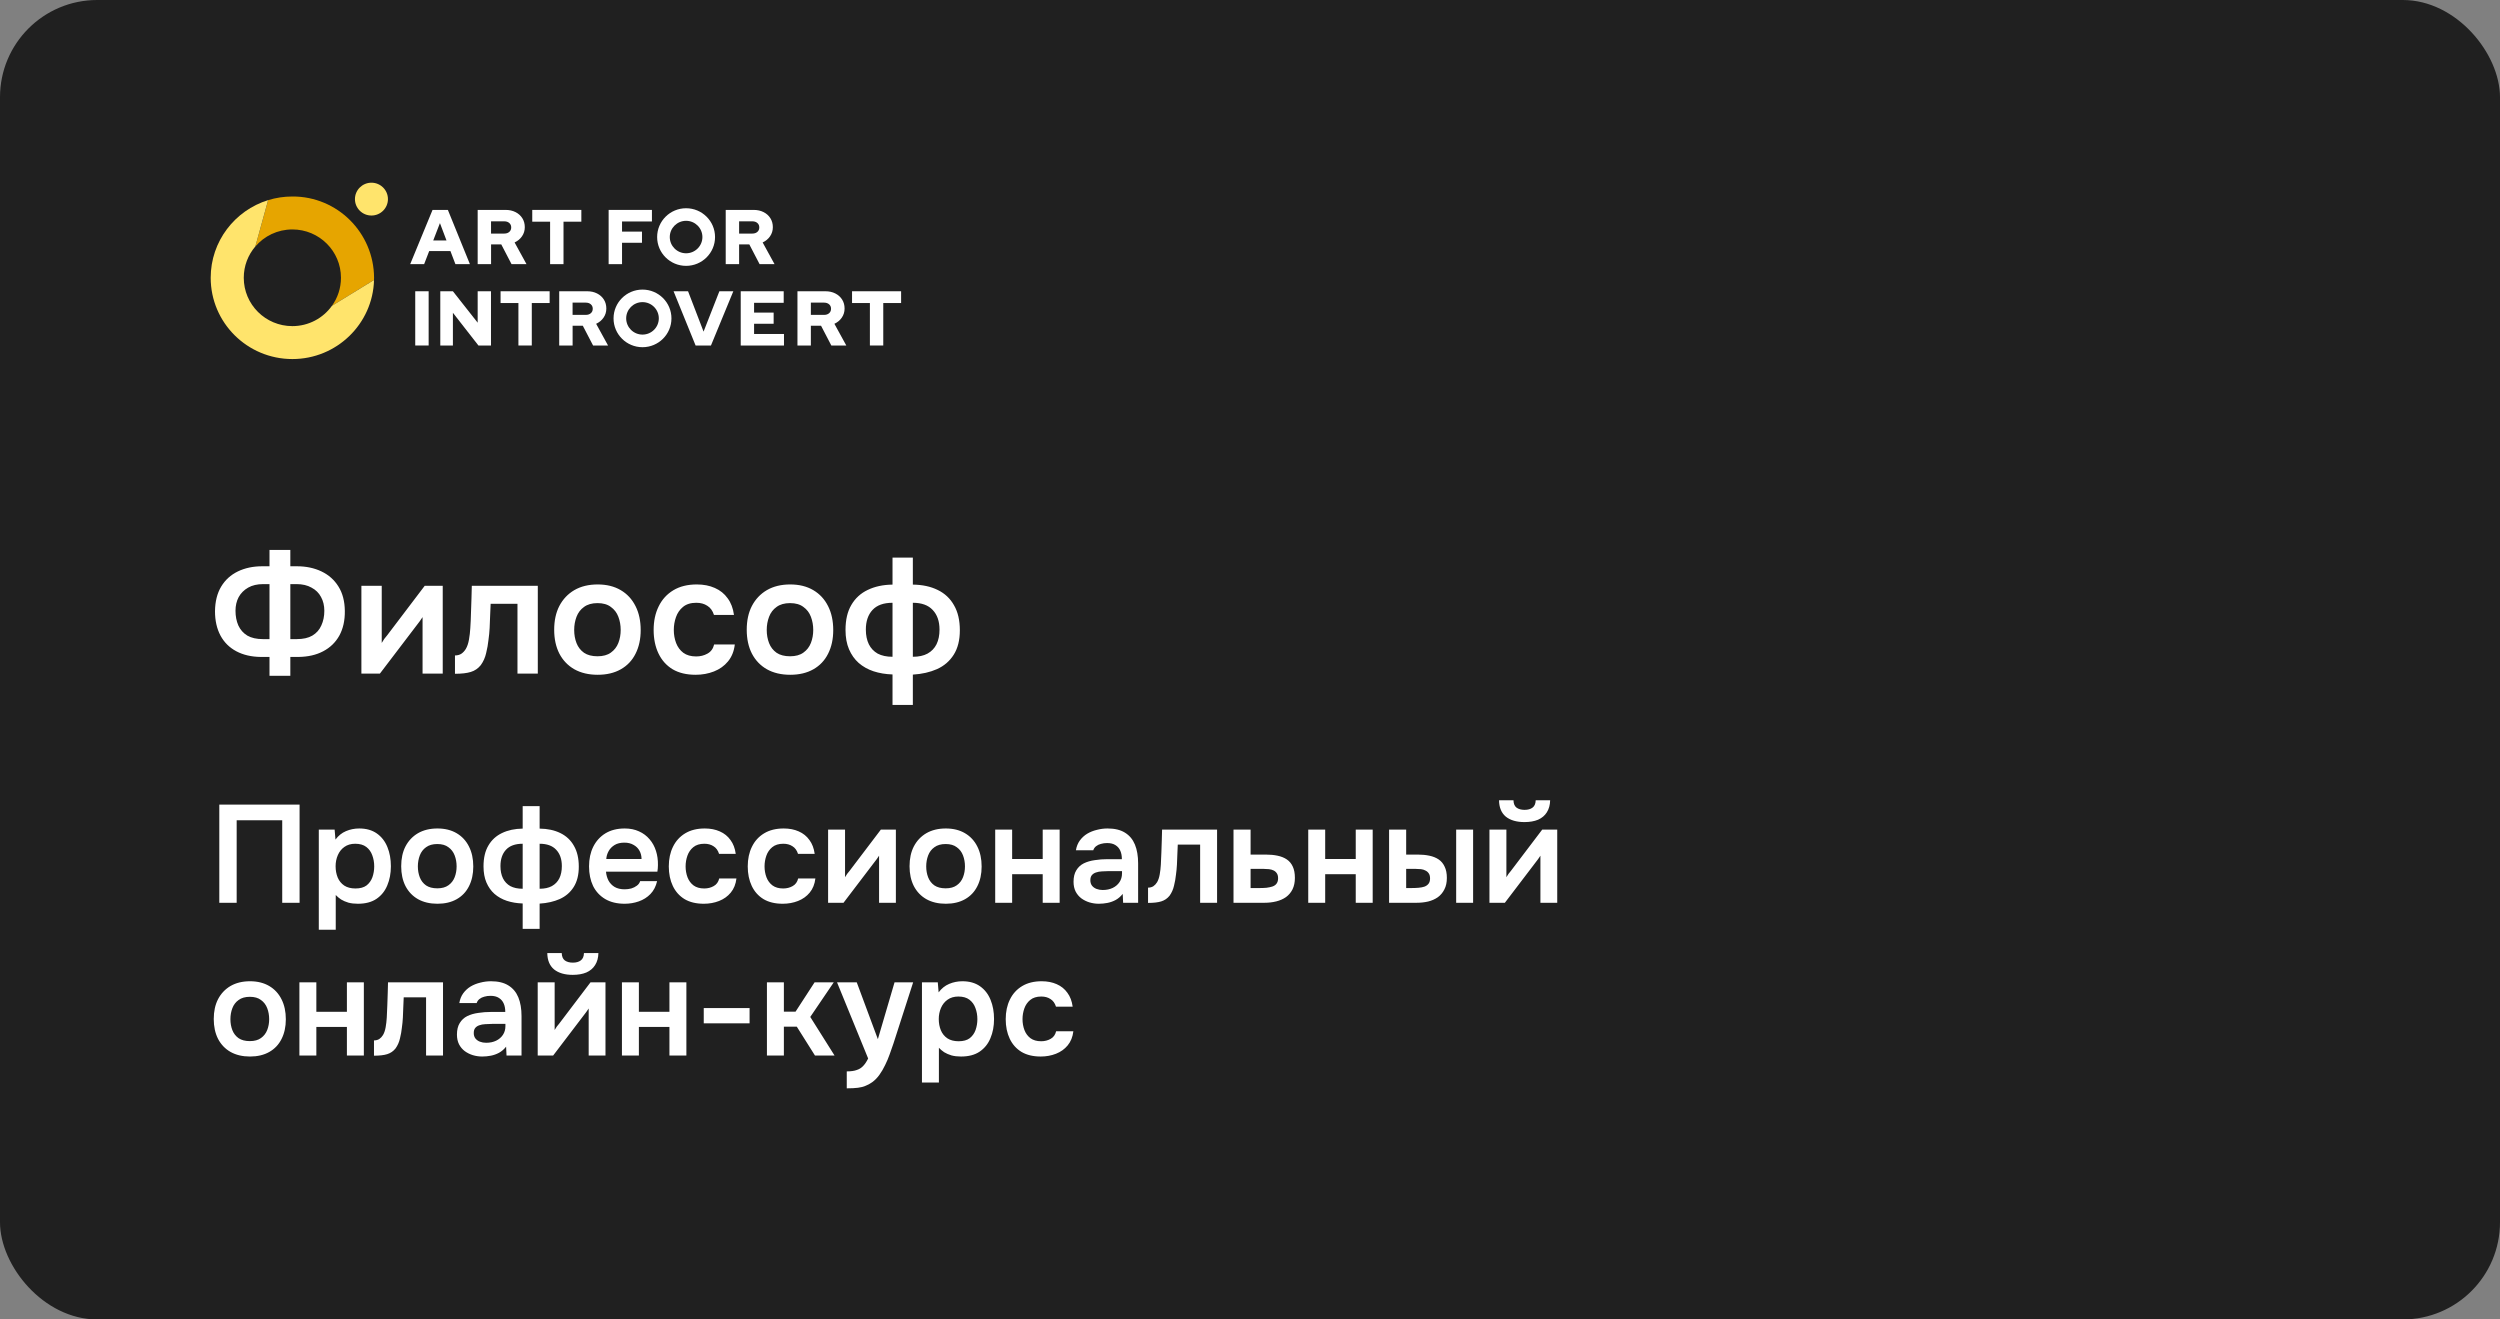 <?xml version="1.0" encoding="UTF-8"?> <svg xmlns="http://www.w3.org/2000/svg" width="360" height="190" viewBox="0 0 360 190" fill="none"><rect x="0" y="0" width="360" height="190" fill="#808080" stroke="none"/><rect width="360" height="190" rx="14" fill="#202020"></rect><path d="M31.58 130V115.86H43.14V130H40.64V118.12H34.08V130H31.58ZM45.907 133.88V119.46H48.187L48.307 120.9C48.72 120.34 49.227 119.933 49.827 119.68C50.427 119.427 51.06 119.3 51.727 119.3C52.74 119.3 53.587 119.54 54.267 120.02C54.947 120.5 55.453 121.153 55.787 121.98C56.12 122.793 56.287 123.713 56.287 124.74C56.287 125.767 56.113 126.687 55.767 127.5C55.433 128.313 54.913 128.96 54.207 129.44C53.513 129.907 52.62 130.14 51.527 130.14C51.02 130.14 50.567 130.087 50.167 129.98C49.767 129.86 49.413 129.707 49.107 129.52C48.813 129.32 48.56 129.107 48.347 128.88V133.88H45.907ZM51.187 127.94C51.867 127.94 52.4 127.793 52.787 127.5C53.173 127.193 53.453 126.8 53.627 126.32C53.8 125.827 53.887 125.307 53.887 124.76C53.887 124.187 53.793 123.653 53.607 123.16C53.433 122.667 53.147 122.267 52.747 121.96C52.347 121.653 51.813 121.5 51.147 121.5C50.533 121.5 50.013 121.653 49.587 121.96C49.173 122.253 48.86 122.647 48.647 123.14C48.433 123.633 48.327 124.167 48.327 124.74C48.327 125.327 48.427 125.867 48.627 126.36C48.827 126.84 49.14 127.227 49.567 127.52C49.993 127.8 50.533 127.94 51.187 127.94ZM62.992 130.14C61.912 130.14 60.979 129.92 60.192 129.48C59.419 129.04 58.819 128.413 58.392 127.6C57.979 126.787 57.772 125.833 57.772 124.74C57.772 123.633 57.979 122.68 58.392 121.88C58.819 121.067 59.419 120.433 60.192 119.98C60.979 119.527 61.912 119.3 62.992 119.3C64.059 119.3 64.979 119.527 65.752 119.98C66.525 120.433 67.119 121.073 67.532 121.9C67.945 122.713 68.152 123.673 68.152 124.78C68.152 125.86 67.945 126.807 67.532 127.62C67.132 128.42 66.546 129.04 65.772 129.48C64.999 129.92 64.072 130.14 62.992 130.14ZM62.972 127.92C63.639 127.92 64.172 127.773 64.572 127.48C64.986 127.187 65.285 126.8 65.472 126.32C65.659 125.84 65.752 125.32 65.752 124.76C65.752 124.2 65.659 123.673 65.472 123.18C65.285 122.687 64.986 122.293 64.572 122C64.172 121.693 63.639 121.54 62.972 121.54C62.306 121.54 61.766 121.693 61.352 122C60.939 122.293 60.639 122.687 60.452 123.18C60.266 123.673 60.172 124.2 60.172 124.76C60.172 125.333 60.266 125.86 60.452 126.34C60.639 126.82 60.939 127.207 61.352 127.5C61.766 127.78 62.306 127.92 62.972 127.92ZM75.266 133.76V130.1C74.439 130.073 73.679 129.947 72.986 129.72C72.306 129.493 71.712 129.16 71.206 128.72C70.712 128.28 70.326 127.733 70.046 127.08C69.766 126.427 69.626 125.653 69.626 124.76C69.626 123.547 69.859 122.547 70.326 121.76C70.792 120.96 71.446 120.36 72.286 119.96C73.139 119.547 74.132 119.333 75.266 119.32V116.08H77.706V119.32C78.852 119.333 79.846 119.547 80.686 119.96C81.539 120.373 82.192 120.987 82.646 121.8C83.112 122.6 83.346 123.6 83.346 124.8C83.346 125.987 83.099 126.967 82.606 127.74C82.126 128.5 81.459 129.073 80.606 129.46C79.766 129.833 78.799 130.053 77.706 130.12V133.76H75.266ZM75.266 127.98V121.5C74.199 121.5 73.399 121.787 72.866 122.36C72.332 122.933 72.066 123.72 72.066 124.72C72.066 125.4 72.186 125.987 72.426 126.48C72.666 126.96 73.019 127.333 73.486 127.6C73.966 127.853 74.559 127.98 75.266 127.98ZM77.706 127.98C78.412 127.98 78.999 127.853 79.466 127.6C79.946 127.333 80.306 126.96 80.546 126.48C80.786 125.987 80.906 125.4 80.906 124.72C80.906 123.72 80.632 122.933 80.086 122.36C79.552 121.787 78.759 121.5 77.706 121.5V127.98ZM89.943 130.14C88.85 130.14 87.916 129.913 87.143 129.46C86.383 129.007 85.803 128.38 85.403 127.58C85.016 126.767 84.823 125.827 84.823 124.76C84.823 123.693 85.023 122.753 85.423 121.94C85.836 121.113 86.423 120.467 87.183 120C87.956 119.533 88.883 119.3 89.963 119.3C90.736 119.3 91.423 119.44 92.023 119.72C92.623 119.987 93.13 120.367 93.543 120.86C93.956 121.34 94.263 121.9 94.463 122.54C94.663 123.167 94.756 123.84 94.743 124.56C94.743 124.72 94.736 124.88 94.723 125.04C94.71 125.187 94.69 125.347 94.663 125.52H87.263C87.303 125.987 87.423 126.413 87.623 126.8C87.836 127.187 88.13 127.493 88.503 127.72C88.89 127.947 89.37 128.06 89.943 128.06C90.276 128.06 90.596 128.02 90.903 127.94C91.21 127.847 91.476 127.713 91.703 127.54C91.943 127.367 92.103 127.147 92.183 126.88H94.623C94.45 127.64 94.13 128.26 93.663 128.74C93.196 129.22 92.636 129.573 91.983 129.8C91.343 130.027 90.663 130.14 89.943 130.14ZM87.303 123.7H92.383C92.383 123.26 92.283 122.86 92.083 122.5C91.883 122.14 91.596 121.86 91.223 121.66C90.863 121.447 90.423 121.34 89.903 121.34C89.343 121.34 88.876 121.453 88.503 121.68C88.13 121.907 87.843 122.2 87.643 122.56C87.443 122.92 87.33 123.3 87.303 123.7ZM101.347 130.14C100.254 130.14 99.334 129.92 98.587 129.48C97.841 129.027 97.274 128.393 96.887 127.58C96.501 126.767 96.307 125.827 96.307 124.76C96.307 123.693 96.507 122.753 96.907 121.94C97.307 121.113 97.894 120.467 98.667 120C99.441 119.533 100.381 119.3 101.487 119.3C102.301 119.3 103.021 119.44 103.647 119.72C104.287 120 104.801 120.413 105.187 120.96C105.587 121.493 105.841 122.16 105.947 122.96H103.547C103.387 122.453 103.121 122.087 102.747 121.86C102.387 121.62 101.947 121.5 101.427 121.5C100.761 121.5 100.227 121.667 99.827 122C99.441 122.32 99.161 122.727 98.987 123.22C98.814 123.713 98.727 124.227 98.727 124.76C98.727 125.32 98.821 125.847 99.007 126.34C99.194 126.82 99.481 127.207 99.867 127.5C100.267 127.793 100.781 127.94 101.407 127.94C101.914 127.94 102.367 127.827 102.767 127.6C103.181 127.373 103.447 127.007 103.567 126.5H106.047C105.954 127.313 105.681 127.993 105.227 128.54C104.787 129.073 104.227 129.473 103.547 129.74C102.867 130.007 102.134 130.14 101.347 130.14ZM112.715 130.14C111.621 130.14 110.701 129.92 109.955 129.48C109.208 129.027 108.641 128.393 108.255 127.58C107.868 126.767 107.675 125.827 107.675 124.76C107.675 123.693 107.875 122.753 108.275 121.94C108.675 121.113 109.261 120.467 110.035 120C110.808 119.533 111.748 119.3 112.855 119.3C113.668 119.3 114.388 119.44 115.015 119.72C115.655 120 116.168 120.413 116.555 120.96C116.955 121.493 117.208 122.16 117.315 122.96H114.915C114.755 122.453 114.488 122.087 114.115 121.86C113.755 121.62 113.315 121.5 112.795 121.5C112.128 121.5 111.595 121.667 111.195 122C110.808 122.32 110.528 122.727 110.355 123.22C110.181 123.713 110.095 124.227 110.095 124.76C110.095 125.32 110.188 125.847 110.375 126.34C110.561 126.82 110.848 127.207 111.235 127.5C111.635 127.793 112.148 127.94 112.775 127.94C113.281 127.94 113.735 127.827 114.135 127.6C114.548 127.373 114.815 127.007 114.935 126.5H117.415C117.321 127.313 117.048 127.993 116.595 128.54C116.155 129.073 115.595 129.473 114.915 129.74C114.235 130.007 113.501 130.14 112.715 130.14ZM119.246 130V119.46H121.686V126.32C121.766 126.173 121.866 126.013 121.986 125.84C122.12 125.667 122.233 125.527 122.326 125.42L126.846 119.46H129.006V130H126.586V123.22C126.48 123.393 126.366 123.56 126.246 123.72C126.14 123.867 126.033 124.007 125.926 124.14L121.466 130H119.246ZM136.195 130.14C135.115 130.14 134.182 129.92 133.395 129.48C132.622 129.04 132.022 128.413 131.595 127.6C131.182 126.787 130.975 125.833 130.975 124.74C130.975 123.633 131.182 122.68 131.595 121.88C132.022 121.067 132.622 120.433 133.395 119.98C134.182 119.527 135.115 119.3 136.195 119.3C137.262 119.3 138.182 119.527 138.955 119.98C139.729 120.433 140.322 121.073 140.735 121.9C141.149 122.713 141.355 123.673 141.355 124.78C141.355 125.86 141.149 126.807 140.735 127.62C140.335 128.42 139.749 129.04 138.975 129.48C138.202 129.92 137.275 130.14 136.195 130.14ZM136.175 127.92C136.842 127.92 137.375 127.773 137.775 127.48C138.189 127.187 138.489 126.8 138.675 126.32C138.862 125.84 138.955 125.32 138.955 124.76C138.955 124.2 138.862 123.673 138.675 123.18C138.489 122.687 138.189 122.293 137.775 122C137.375 121.693 136.842 121.54 136.175 121.54C135.509 121.54 134.969 121.693 134.555 122C134.142 122.293 133.842 122.687 133.655 123.18C133.469 123.673 133.375 124.2 133.375 124.76C133.375 125.333 133.469 125.86 133.655 126.34C133.842 126.82 134.142 127.207 134.555 127.5C134.969 127.78 135.509 127.92 136.175 127.92ZM143.309 130V119.46H145.749V123.7H150.149V119.46H152.589V130H150.149V125.88H145.749V130H143.309ZM158.23 130.14C157.763 130.14 157.31 130.073 156.87 129.94C156.443 129.807 156.056 129.613 155.71 129.36C155.363 129.093 155.09 128.767 154.89 128.38C154.69 127.98 154.59 127.513 154.59 126.98C154.59 126.3 154.723 125.747 154.99 125.32C155.256 124.88 155.616 124.547 156.07 124.32C156.536 124.093 157.063 123.94 157.65 123.86C158.236 123.767 158.85 123.72 159.49 123.72H161.55C161.55 123.253 161.476 122.853 161.33 122.52C161.183 122.173 160.95 121.9 160.63 121.7C160.323 121.5 159.923 121.4 159.43 121.4C159.11 121.4 158.81 121.44 158.53 121.52C158.263 121.587 158.03 121.7 157.83 121.86C157.643 122.007 157.51 122.2 157.43 122.44H154.93C155.023 121.893 155.21 121.427 155.49 121.04C155.783 120.64 156.136 120.313 156.55 120.06C156.976 119.807 157.443 119.62 157.95 119.5C158.456 119.367 158.97 119.3 159.49 119.3C160.516 119.3 161.35 119.5 161.99 119.9C162.643 120.3 163.123 120.873 163.43 121.62C163.736 122.367 163.89 123.267 163.89 124.32V130H161.73L161.67 128.72C161.376 129.093 161.036 129.387 160.65 129.6C160.276 129.8 159.883 129.94 159.47 130.02C159.056 130.1 158.643 130.14 158.23 130.14ZM158.79 128.16C159.336 128.16 159.816 128.06 160.23 127.86C160.643 127.66 160.97 127.38 161.21 127.02C161.45 126.66 161.57 126.24 161.57 125.76V125.44H159.67C159.323 125.44 158.99 125.453 158.67 125.48C158.35 125.493 158.063 125.547 157.81 125.64C157.57 125.72 157.376 125.847 157.23 126.02C157.083 126.193 157.01 126.44 157.01 126.76C157.01 127.067 157.09 127.327 157.25 127.54C157.41 127.74 157.623 127.893 157.89 128C158.17 128.107 158.47 128.16 158.79 128.16ZM165.319 130.02V127.82C165.612 127.82 165.866 127.753 166.079 127.62C166.292 127.473 166.472 127.28 166.619 127.04C166.792 126.747 166.919 126.373 166.999 125.92C167.079 125.467 167.132 125.007 167.159 124.54C167.199 123.94 167.226 123.34 167.239 122.74C167.266 122.127 167.286 121.54 167.299 120.98C167.326 120.407 167.339 119.9 167.339 119.46H175.259V130H172.819V121.62H169.599C169.586 122.06 169.566 122.527 169.539 123.02C169.526 123.513 169.506 124.013 169.479 124.52C169.452 125.013 169.406 125.493 169.339 125.96C169.286 126.48 169.192 127.007 169.059 127.54C168.939 128.073 168.726 128.553 168.419 128.98C168.099 129.38 167.699 129.653 167.219 129.8C166.752 129.947 166.119 130.02 165.319 130.02ZM177.625 130V119.46H180.085V123.06H182.285C182.899 123.06 183.459 123.113 183.965 123.22C184.485 123.327 184.932 123.507 185.305 123.76C185.679 124.013 185.965 124.36 186.165 124.8C186.365 125.227 186.465 125.767 186.465 126.42C186.465 127.047 186.352 127.593 186.125 128.06C185.899 128.513 185.585 128.887 185.185 129.18C184.785 129.46 184.319 129.667 183.785 129.8C183.252 129.933 182.685 130 182.085 130H177.625ZM180.085 127.88H181.345C181.705 127.88 182.045 127.867 182.365 127.84C182.685 127.8 182.972 127.74 183.225 127.66C183.492 127.567 183.692 127.427 183.825 127.24C183.972 127.04 184.045 126.787 184.045 126.48C184.045 126.173 183.985 125.933 183.865 125.76C183.745 125.573 183.585 125.433 183.385 125.34C183.199 125.247 182.979 125.187 182.725 125.16C182.485 125.133 182.239 125.12 181.985 125.12H180.085V127.88ZM188.387 130V119.46H190.827V123.7H195.227V119.46H197.667V130H195.227V125.88H190.827V130H188.387ZM200.028 130V119.46H202.488V123.06H204.168C204.768 123.06 205.321 123.113 205.828 123.22C206.348 123.327 206.794 123.507 207.168 123.76C207.541 124.013 207.828 124.36 208.028 124.8C208.241 125.227 208.348 125.767 208.348 126.42C208.348 127.073 208.228 127.627 207.988 128.08C207.761 128.533 207.448 128.907 207.048 129.2C206.648 129.48 206.181 129.687 205.648 129.82C205.128 129.94 204.574 130 203.988 130H200.028ZM202.488 127.88H203.208C203.581 127.88 203.928 127.867 204.248 127.84C204.581 127.813 204.868 127.76 205.108 127.68C205.361 127.587 205.561 127.447 205.708 127.26C205.854 127.073 205.928 126.82 205.928 126.5C205.928 126.193 205.868 125.953 205.748 125.78C205.628 125.593 205.468 125.453 205.268 125.36C205.081 125.253 204.868 125.187 204.628 125.16C204.388 125.133 204.134 125.12 203.868 125.12H202.488V127.88ZM209.688 130V119.46H212.128V130H209.688ZM214.481 130V119.46H216.921V126.32C217.001 126.173 217.101 126.013 217.221 125.84C217.354 125.667 217.467 125.527 217.561 125.42L222.081 119.46H224.241V130H221.821V123.22C221.714 123.393 221.601 123.56 221.481 123.72C221.374 123.867 221.267 124.007 221.161 124.14L216.701 130H214.481ZM219.521 118.38C218.387 118.38 217.494 118.12 216.841 117.6C216.201 117.067 215.874 116.28 215.861 115.24H217.941C217.954 115.733 218.101 116.087 218.381 116.3C218.674 116.513 219.061 116.62 219.541 116.62C220.021 116.62 220.401 116.513 220.681 116.3C220.974 116.087 221.127 115.733 221.141 115.24H223.221C223.207 115.92 223.047 116.5 222.741 116.98C222.447 117.447 222.027 117.8 221.481 118.04C220.934 118.267 220.281 118.38 219.521 118.38ZM36 152.14C34.92 152.14 33.987 151.92 33.2 151.48C32.427 151.04 31.827 150.413 31.4 149.6C30.987 148.787 30.78 147.833 30.78 146.74C30.78 145.633 30.987 144.68 31.4 143.88C31.827 143.067 32.427 142.433 33.2 141.98C33.987 141.527 34.92 141.3 36 141.3C37.067 141.3 37.987 141.527 38.76 141.98C39.533 142.433 40.127 143.073 40.54 143.9C40.953 144.713 41.16 145.673 41.16 146.78C41.16 147.86 40.953 148.807 40.54 149.62C40.14 150.42 39.553 151.04 38.78 151.48C38.007 151.92 37.08 152.14 36 152.14ZM35.98 149.92C36.647 149.92 37.18 149.773 37.58 149.48C37.993 149.187 38.293 148.8 38.48 148.32C38.667 147.84 38.76 147.32 38.76 146.76C38.76 146.2 38.667 145.673 38.48 145.18C38.293 144.687 37.993 144.293 37.58 144C37.18 143.693 36.647 143.54 35.98 143.54C35.313 143.54 34.773 143.693 34.36 144C33.947 144.293 33.647 144.687 33.46 145.18C33.273 145.673 33.18 146.2 33.18 146.76C33.18 147.333 33.273 147.86 33.46 148.34C33.647 148.82 33.947 149.207 34.36 149.5C34.773 149.78 35.313 149.92 35.98 149.92ZM43.114 152V141.46H45.554V145.7H49.954V141.46H52.394V152H49.954V147.88H45.554V152H43.114ZM53.854 152.02V149.82C54.148 149.82 54.401 149.753 54.614 149.62C54.828 149.473 55.008 149.28 55.154 149.04C55.328 148.747 55.454 148.373 55.534 147.92C55.614 147.467 55.668 147.007 55.694 146.54C55.734 145.94 55.761 145.34 55.774 144.74C55.801 144.127 55.821 143.54 55.834 142.98C55.861 142.407 55.874 141.9 55.874 141.46H63.794V152H61.354V143.62H58.134C58.121 144.06 58.101 144.527 58.074 145.02C58.061 145.513 58.041 146.013 58.014 146.52C57.988 147.013 57.941 147.493 57.874 147.96C57.821 148.48 57.728 149.007 57.594 149.54C57.474 150.073 57.261 150.553 56.954 150.98C56.634 151.38 56.234 151.653 55.754 151.8C55.288 151.947 54.654 152.02 53.854 152.02ZM69.441 152.14C68.974 152.14 68.52 152.073 68.081 151.94C67.654 151.807 67.267 151.613 66.921 151.36C66.574 151.093 66.3 150.767 66.1 150.38C65.9 149.98 65.8 149.513 65.8 148.98C65.8 148.3 65.934 147.747 66.201 147.32C66.467 146.88 66.827 146.547 67.281 146.32C67.747 146.093 68.274 145.94 68.861 145.86C69.447 145.767 70.061 145.72 70.701 145.72H72.76C72.76 145.253 72.687 144.853 72.54 144.52C72.394 144.173 72.16 143.9 71.841 143.7C71.534 143.5 71.134 143.4 70.641 143.4C70.32 143.4 70.02 143.44 69.74 143.52C69.474 143.587 69.24 143.7 69.04 143.86C68.854 144.007 68.721 144.2 68.641 144.44H66.141C66.234 143.893 66.421 143.427 66.701 143.04C66.994 142.64 67.347 142.313 67.76 142.06C68.187 141.807 68.654 141.62 69.16 141.5C69.667 141.367 70.18 141.3 70.701 141.3C71.727 141.3 72.561 141.5 73.201 141.9C73.854 142.3 74.334 142.873 74.641 143.62C74.947 144.367 75.1 145.267 75.1 146.32V152H72.941L72.88 150.72C72.587 151.093 72.247 151.387 71.861 151.6C71.487 151.8 71.094 151.94 70.68 152.02C70.267 152.1 69.854 152.14 69.441 152.14ZM70.001 150.16C70.547 150.16 71.027 150.06 71.441 149.86C71.854 149.66 72.18 149.38 72.421 149.02C72.66 148.66 72.781 148.24 72.781 147.76V147.44H70.88C70.534 147.44 70.201 147.453 69.88 147.48C69.561 147.493 69.274 147.547 69.02 147.64C68.781 147.72 68.587 147.847 68.441 148.02C68.294 148.193 68.221 148.44 68.221 148.76C68.221 149.067 68.3 149.327 68.46 149.54C68.621 149.74 68.834 149.893 69.1 150C69.38 150.107 69.68 150.16 70.001 150.16ZM77.43 152V141.46H79.87V148.32C79.95 148.173 80.05 148.013 80.17 147.84C80.303 147.667 80.417 147.527 80.51 147.42L85.03 141.46H87.19V152H84.77V145.22C84.663 145.393 84.55 145.56 84.43 145.72C84.323 145.867 84.217 146.007 84.11 146.14L79.65 152H77.43ZM82.47 140.38C81.337 140.38 80.443 140.12 79.79 139.6C79.15 139.067 78.823 138.28 78.81 137.24H80.89C80.903 137.733 81.05 138.087 81.33 138.3C81.623 138.513 82.01 138.62 82.49 138.62C82.97 138.62 83.35 138.513 83.63 138.3C83.923 138.087 84.077 137.733 84.09 137.24H86.17C86.157 137.92 85.997 138.5 85.69 138.98C85.397 139.447 84.977 139.8 84.43 140.04C83.883 140.267 83.23 140.38 82.47 140.38ZM89.559 152V141.46H91.999V145.7H96.399V141.46H98.839V152H96.399V147.88H91.999V152H89.559ZM101.34 147.36V145.16H107.94V147.36H101.34ZM110.438 152V141.46H112.878V145.68H114.558L117.298 141.46H120.058L116.678 146.44L120.178 152H117.358L114.738 147.84H112.878V152H110.438ZM121.933 156.72V154.28C122.533 154.28 123.013 154.213 123.373 154.08C123.746 153.96 124.059 153.76 124.313 153.48C124.566 153.213 124.799 152.86 125.013 152.42L120.533 141.46H123.373L126.413 149.64L128.813 141.46H131.493L128.653 150.28C128.493 150.773 128.313 151.287 128.113 151.82C127.926 152.353 127.706 152.873 127.453 153.38C127.213 153.887 126.939 154.353 126.633 154.78C126.326 155.207 125.979 155.56 125.592 155.84C125.273 156.067 124.953 156.24 124.633 156.36C124.326 156.493 123.959 156.587 123.533 156.64C123.119 156.693 122.586 156.72 121.933 156.72ZM132.762 155.88V141.46H135.042L135.162 142.9C135.575 142.34 136.082 141.933 136.682 141.68C137.282 141.427 137.915 141.3 138.582 141.3C139.595 141.3 140.442 141.54 141.122 142.02C141.802 142.5 142.309 143.153 142.642 143.98C142.975 144.793 143.142 145.713 143.142 146.74C143.142 147.767 142.969 148.687 142.622 149.5C142.289 150.313 141.769 150.96 141.062 151.44C140.369 151.907 139.475 152.14 138.382 152.14C137.875 152.14 137.422 152.087 137.022 151.98C136.622 151.86 136.269 151.707 135.962 151.52C135.669 151.32 135.415 151.107 135.202 150.88V155.88H132.762ZM138.042 149.94C138.722 149.94 139.255 149.793 139.642 149.5C140.029 149.193 140.309 148.8 140.482 148.32C140.655 147.827 140.742 147.307 140.742 146.76C140.742 146.187 140.649 145.653 140.462 145.16C140.289 144.667 140.002 144.267 139.602 143.96C139.202 143.653 138.669 143.5 138.002 143.5C137.389 143.5 136.869 143.653 136.442 143.96C136.029 144.253 135.715 144.647 135.502 145.14C135.289 145.633 135.182 146.167 135.182 146.74C135.182 147.327 135.282 147.867 135.482 148.36C135.682 148.84 135.995 149.227 136.422 149.52C136.849 149.8 137.389 149.94 138.042 149.94ZM149.863 152.14C148.77 152.14 147.85 151.92 147.103 151.48C146.356 151.027 145.79 150.393 145.403 149.58C145.016 148.767 144.823 147.827 144.823 146.76C144.823 145.693 145.023 144.753 145.423 143.94C145.823 143.113 146.41 142.467 147.183 142C147.956 141.533 148.896 141.3 150.003 141.3C150.816 141.3 151.536 141.44 152.163 141.72C152.803 142 153.316 142.413 153.703 142.96C154.103 143.493 154.356 144.16 154.463 144.96H152.063C151.903 144.453 151.636 144.087 151.263 143.86C150.903 143.62 150.463 143.5 149.943 143.5C149.276 143.5 148.743 143.667 148.343 144C147.956 144.32 147.676 144.727 147.503 145.22C147.33 145.713 147.243 146.227 147.243 146.76C147.243 147.32 147.336 147.847 147.523 148.34C147.71 148.82 147.996 149.207 148.383 149.5C148.783 149.793 149.296 149.94 149.923 149.94C150.43 149.94 150.883 149.827 151.283 149.6C151.696 149.373 151.963 149.007 152.083 148.5H154.563C154.47 149.313 154.196 149.993 153.743 150.54C153.303 151.073 152.743 151.473 152.063 151.74C151.383 152.007 150.65 152.14 149.863 152.14Z" fill="white"></path><path d="M38.808 97.312V94.6H37.56C36.2 94.584 35.024 94.312 34.032 93.784C33.04 93.256 32.28 92.504 31.752 91.528C31.224 90.536 30.96 89.368 30.96 88.024C30.976 86.616 31.272 85.432 31.848 84.472C32.424 83.512 33.224 82.784 34.248 82.288C35.272 81.792 36.44 81.544 37.752 81.544H38.808V79.192H41.808V81.544H42.768C44.08 81.544 45.256 81.792 46.296 82.288C47.336 82.784 48.152 83.512 48.744 84.472C49.336 85.416 49.64 86.584 49.656 87.976C49.672 89.352 49.408 90.536 48.864 91.528C48.32 92.504 47.544 93.256 46.536 93.784C45.544 94.312 44.352 94.584 42.96 94.6H41.808V97.312H38.808ZM37.848 92.032H38.808V84.112H37.896C37.048 84.112 36.328 84.28 35.736 84.616C35.144 84.952 34.688 85.408 34.368 85.984C34.064 86.56 33.912 87.216 33.912 87.952C33.912 88.736 34.048 89.44 34.32 90.064C34.608 90.688 35.04 91.176 35.616 91.528C36.208 91.864 36.952 92.032 37.848 92.032ZM41.808 92.032H42.744C43.656 92.032 44.4 91.864 44.976 91.528C45.568 91.176 46 90.688 46.272 90.064C46.56 89.44 46.704 88.736 46.704 87.952C46.704 87.2 46.544 86.536 46.224 85.96C45.92 85.384 45.464 84.936 44.856 84.616C44.264 84.28 43.544 84.112 42.696 84.112H41.808V92.032ZM52.041 97V84.352H54.969V92.584C55.065 92.408 55.185 92.216 55.329 92.008C55.489 91.8 55.625 91.632 55.737 91.504L61.161 84.352H63.753V97H60.849V88.864C60.721 89.072 60.585 89.272 60.441 89.464C60.313 89.64 60.185 89.808 60.057 89.968L54.705 97H52.041ZM65.516 97.024V94.384C65.868 94.384 66.172 94.304 66.428 94.144C66.684 93.968 66.9 93.736 67.076 93.448C67.284 93.096 67.436 92.648 67.532 92.104C67.628 91.56 67.692 91.008 67.724 90.448C67.772 89.728 67.804 89.008 67.82 88.288C67.852 87.552 67.876 86.848 67.892 86.176C67.924 85.488 67.94 84.88 67.94 84.352H77.444V97H74.516V86.944H70.652C70.636 87.472 70.612 88.032 70.58 88.624C70.564 89.216 70.54 89.816 70.508 90.424C70.476 91.016 70.42 91.592 70.34 92.152C70.276 92.776 70.164 93.408 70.004 94.048C69.86 94.688 69.604 95.264 69.236 95.776C68.852 96.256 68.372 96.584 67.796 96.76C67.236 96.936 66.476 97.024 65.516 97.024ZM86.067 97.168C84.771 97.168 83.651 96.904 82.707 96.376C81.779 95.848 81.059 95.096 80.547 94.12C80.051 93.144 79.803 92 79.803 90.688C79.803 89.36 80.051 88.216 80.547 87.256C81.059 86.28 81.779 85.52 82.707 84.976C83.651 84.432 84.771 84.16 86.067 84.16C87.347 84.16 88.451 84.432 89.379 84.976C90.307 85.52 91.019 86.288 91.515 87.28C92.011 88.256 92.259 89.408 92.259 90.736C92.259 92.032 92.011 93.168 91.515 94.144C91.035 95.104 90.331 95.848 89.403 96.376C88.475 96.904 87.363 97.168 86.067 97.168ZM86.043 94.504C86.843 94.504 87.483 94.328 87.963 93.976C88.459 93.624 88.819 93.16 89.043 92.584C89.267 92.008 89.379 91.384 89.379 90.712C89.379 90.04 89.267 89.408 89.043 88.816C88.819 88.224 88.459 87.752 87.963 87.4C87.483 87.032 86.843 86.848 86.043 86.848C85.243 86.848 84.595 87.032 84.099 87.4C83.603 87.752 83.243 88.224 83.019 88.816C82.795 89.408 82.683 90.04 82.683 90.712C82.683 91.4 82.795 92.032 83.019 92.608C83.243 93.184 83.603 93.648 84.099 94C84.595 94.336 85.243 94.504 86.043 94.504ZM100.172 97.168C98.859 97.168 97.755 96.904 96.859 96.376C95.963 95.832 95.284 95.072 94.82 94.096C94.356 93.12 94.124 91.992 94.124 90.712C94.124 89.432 94.364 88.304 94.844 87.328C95.323 86.336 96.028 85.56 96.956 85C97.883 84.44 99.011 84.16 100.34 84.16C101.316 84.16 102.18 84.328 102.932 84.664C103.7 85 104.316 85.496 104.78 86.152C105.26 86.792 105.564 87.592 105.692 88.552H102.812C102.62 87.944 102.3 87.504 101.852 87.232C101.42 86.944 100.892 86.8 100.268 86.8C99.468 86.8 98.828 87 98.347 87.4C97.883 87.784 97.547 88.272 97.34 88.864C97.132 89.456 97.028 90.072 97.028 90.712C97.028 91.384 97.139 92.016 97.364 92.608C97.588 93.184 97.931 93.648 98.395 94C98.876 94.352 99.492 94.528 100.243 94.528C100.852 94.528 101.396 94.392 101.876 94.12C102.372 93.848 102.692 93.408 102.836 92.8H105.812C105.7 93.776 105.372 94.592 104.828 95.248C104.3 95.888 103.628 96.368 102.812 96.688C101.996 97.008 101.116 97.168 100.172 97.168ZM113.794 97.168C112.498 97.168 111.378 96.904 110.434 96.376C109.506 95.848 108.786 95.096 108.274 94.12C107.778 93.144 107.53 92 107.53 90.688C107.53 89.36 107.778 88.216 108.274 87.256C108.786 86.28 109.506 85.52 110.434 84.976C111.378 84.432 112.498 84.16 113.794 84.16C115.074 84.16 116.178 84.432 117.106 84.976C118.034 85.52 118.746 86.288 119.242 87.28C119.738 88.256 119.986 89.408 119.986 90.736C119.986 92.032 119.738 93.168 119.242 94.144C118.762 95.104 118.058 95.848 117.13 96.376C116.202 96.904 115.09 97.168 113.794 97.168ZM113.77 94.504C114.57 94.504 115.21 94.328 115.69 93.976C116.186 93.624 116.546 93.16 116.77 92.584C116.994 92.008 117.106 91.384 117.106 90.712C117.106 90.04 116.994 89.408 116.77 88.816C116.546 88.224 116.186 87.752 115.69 87.4C115.21 87.032 114.57 86.848 113.77 86.848C112.97 86.848 112.322 87.032 111.826 87.4C111.33 87.752 110.97 88.224 110.746 88.816C110.522 89.408 110.41 90.04 110.41 90.712C110.41 91.4 110.522 92.032 110.746 92.608C110.97 93.184 111.33 93.648 111.826 94C112.322 94.336 112.97 94.504 113.77 94.504ZM128.522 101.512V97.12C127.53 97.088 126.618 96.936 125.786 96.664C124.97 96.392 124.258 95.992 123.65 95.464C123.058 94.936 122.594 94.28 122.258 93.496C121.922 92.712 121.754 91.784 121.754 90.712C121.754 89.256 122.034 88.056 122.594 87.112C123.154 86.152 123.938 85.432 124.946 84.952C125.97 84.456 127.162 84.2 128.522 84.184V80.296H131.45V84.184C132.826 84.2 134.018 84.456 135.026 84.952C136.05 85.448 136.834 86.184 137.378 87.16C137.938 88.12 138.218 89.32 138.218 90.76C138.218 92.184 137.922 93.36 137.33 94.288C136.754 95.2 135.954 95.888 134.93 96.352C133.922 96.8 132.762 97.064 131.45 97.144V101.512H128.522ZM128.522 94.576V86.8C127.242 86.8 126.282 87.144 125.642 87.832C125.002 88.52 124.682 89.464 124.682 90.664C124.682 91.48 124.826 92.184 125.114 92.776C125.402 93.352 125.826 93.8 126.386 94.12C126.962 94.424 127.674 94.576 128.522 94.576ZM131.45 94.576C132.298 94.576 133.002 94.424 133.562 94.12C134.138 93.8 134.57 93.352 134.858 92.776C135.146 92.184 135.29 91.48 135.29 90.664C135.29 89.464 134.962 88.52 134.306 87.832C133.666 87.144 132.714 86.8 131.45 86.8V94.576Z" fill="white"></path><g clip-path="url(#clip0_3074_118)"><path d="M59.066 38.043L62.286 30.227H64.494L67.667 38.038H65.58L64.861 36.154H61.804L61.075 38.038H59.066V38.043ZM62.386 34.626H64.295L63.351 32.126L62.386 34.626Z" fill="white"></path><path d="M68.784 38.043V30.227H72.801C73.341 30.227 73.819 30.331 74.238 30.545C74.658 30.759 74.983 31.051 75.219 31.427C75.455 31.803 75.57 32.231 75.57 32.716C75.57 33.206 75.434 33.645 75.166 34.031C74.899 34.417 74.542 34.709 74.102 34.913L75.817 38.038H73.661L72.183 35.194H70.714V38.038H68.784V38.043ZM70.709 33.634H72.618C72.917 33.634 73.158 33.551 73.341 33.389C73.525 33.227 73.614 33.013 73.614 32.752C73.614 32.492 73.525 32.278 73.341 32.116C73.158 31.954 72.917 31.871 72.618 31.871H70.709V33.634Z" fill="white"></path><path d="M87.643 38.043V30.227H93.878V31.892H89.573V33.352H92.446V34.959H89.573V38.038H87.643V38.043Z" fill="white"></path><path d="M104.503 38.043V30.227H108.52C109.06 30.227 109.537 30.331 109.957 30.545C110.377 30.759 110.702 31.051 110.938 31.427C111.174 31.803 111.289 32.231 111.289 32.716C111.289 33.206 111.153 33.645 110.885 34.031C110.618 34.417 110.261 34.709 109.821 34.913L111.535 38.038H109.38L107.901 35.194H106.433V38.038H104.503V38.043ZM106.433 33.634H108.342C108.641 33.634 108.882 33.551 109.065 33.389C109.249 33.227 109.338 33.013 109.338 32.752C109.338 32.492 109.249 32.278 109.065 32.116C108.882 31.954 108.641 31.871 108.342 31.871H106.433V33.634Z" fill="white"></path><path d="M98.797 31.797C100.092 31.797 101.147 32.846 101.147 34.135C101.147 35.424 100.092 36.473 98.797 36.473C97.502 36.473 96.448 35.424 96.448 34.135C96.448 32.846 97.502 31.797 98.797 31.797ZM98.797 29.987C96.495 29.987 94.628 31.845 94.628 34.135C94.628 36.426 96.495 38.283 98.797 38.283C101.099 38.283 102.966 36.426 102.966 34.135C102.966 31.845 101.099 29.987 98.797 29.987Z" fill="white"></path><path d="M59.795 49.752V41.941H61.725V49.752H59.795Z" fill="white"></path><path d="M63.403 49.752V41.941H65.218L68.784 46.47V41.941H70.703V49.752H68.894L65.218 45.04V49.752H63.403Z" fill="white"></path><path d="M74.652 49.752V43.637H72.082V41.941H79.147V43.637H76.577V49.752H74.652Z" fill="white"></path><path d="M80.526 49.752V41.941H84.543C85.083 41.941 85.56 42.045 85.98 42.259C86.4 42.473 86.725 42.765 86.961 43.141C87.197 43.517 87.312 43.945 87.312 44.43C87.312 44.92 87.176 45.359 86.908 45.745C86.641 46.131 86.284 46.423 85.844 46.627L87.558 49.752H85.403L83.924 46.908H82.456V49.752H80.526V49.752ZM82.451 45.343H84.359C84.658 45.343 84.9 45.26 85.083 45.098C85.267 44.936 85.356 44.722 85.356 44.461C85.356 44.2 85.267 43.986 85.083 43.825C84.9 43.663 84.658 43.579 84.359 43.579H82.451V45.343Z" fill="white"></path><path d="M100.166 49.752L96.993 41.941H99.08L101.314 47.754L103.59 41.941H105.599L102.379 49.752H100.166Z" fill="white"></path><path d="M106.664 49.752V41.941H112.852V43.605H108.588V45.014H111.404V46.621H108.588V48.093H112.894V49.757H106.664V49.752Z" fill="white"></path><path d="M114.834 49.752V41.941H118.851C119.391 41.941 119.868 42.045 120.288 42.259C120.708 42.473 121.033 42.765 121.269 43.141C121.505 43.517 121.62 43.945 121.62 44.43C121.62 44.92 121.484 45.359 121.216 45.745C120.949 46.131 120.592 46.423 120.152 46.627L121.867 49.752H119.711L118.232 46.908H116.764V49.752H114.834V49.752ZM116.764 45.343H118.673C118.972 45.343 119.213 45.26 119.397 45.098C119.58 44.936 119.669 44.722 119.669 44.461C119.669 44.2 119.58 43.986 119.397 43.825C119.213 43.663 118.972 43.579 118.673 43.579H116.764V45.343Z" fill="white"></path><path d="M125.265 49.752V43.637H122.695V41.941H129.759V43.637H127.19V49.752H125.265Z" fill="white"></path><path d="M92.52 43.506C93.815 43.506 94.869 44.555 94.869 45.844C94.869 47.133 93.815 48.182 92.52 48.182C91.224 48.182 90.17 47.133 90.17 45.844C90.17 44.555 91.224 43.506 92.52 43.506ZM92.52 41.701C90.218 41.701 88.351 43.559 88.351 45.849C88.351 48.14 90.218 49.997 92.52 49.997C94.822 49.997 96.689 48.14 96.689 45.849C96.689 43.559 94.822 41.701 92.52 41.701Z" fill="white"></path><path d="M79.215 38.043V31.923H76.645V30.227H83.714V31.923H81.145V38.038H79.215V38.043Z" fill="white"></path><path d="M53.488 26.308C54.799 26.308 55.864 27.368 55.864 28.672C55.864 29.977 54.799 31.036 53.488 31.036C52.177 31.036 51.112 29.977 51.112 28.672C51.112 27.368 52.177 26.308 53.488 26.308Z" fill="#FFE46C"></path><path d="M53.866 40C53.834 33.504 48.569 28.265 42.103 28.296C40.886 28.296 39.717 28.479 38.615 28.818L36.764 35.502C38.049 33.994 39.963 33.039 42.103 33.039C45.968 33.039 49.099 36.154 49.099 40C49.099 41.508 48.616 42.906 47.793 44.044L53.855 40.318C53.861 40.209 53.866 40.104 53.866 40Z" fill="#E6A500"></path><path d="M47.793 44.044C46.524 45.813 44.447 46.961 42.097 46.961C38.233 46.961 35.102 43.846 35.102 40C35.102 38.283 35.726 36.713 36.764 35.497L38.61 28.818C33.822 30.3 30.34 34.746 30.34 40C30.34 46.465 35.605 51.704 42.103 51.704C48.49 51.704 53.693 46.632 53.86 40.318L47.793 44.044Z" fill="#FFE46C"></path></g><defs><clipPath id="clip0_3074_118"><rect width="116.098" height="40" fill="white" transform="translate(22 20)"></rect></clipPath></defs></svg> 